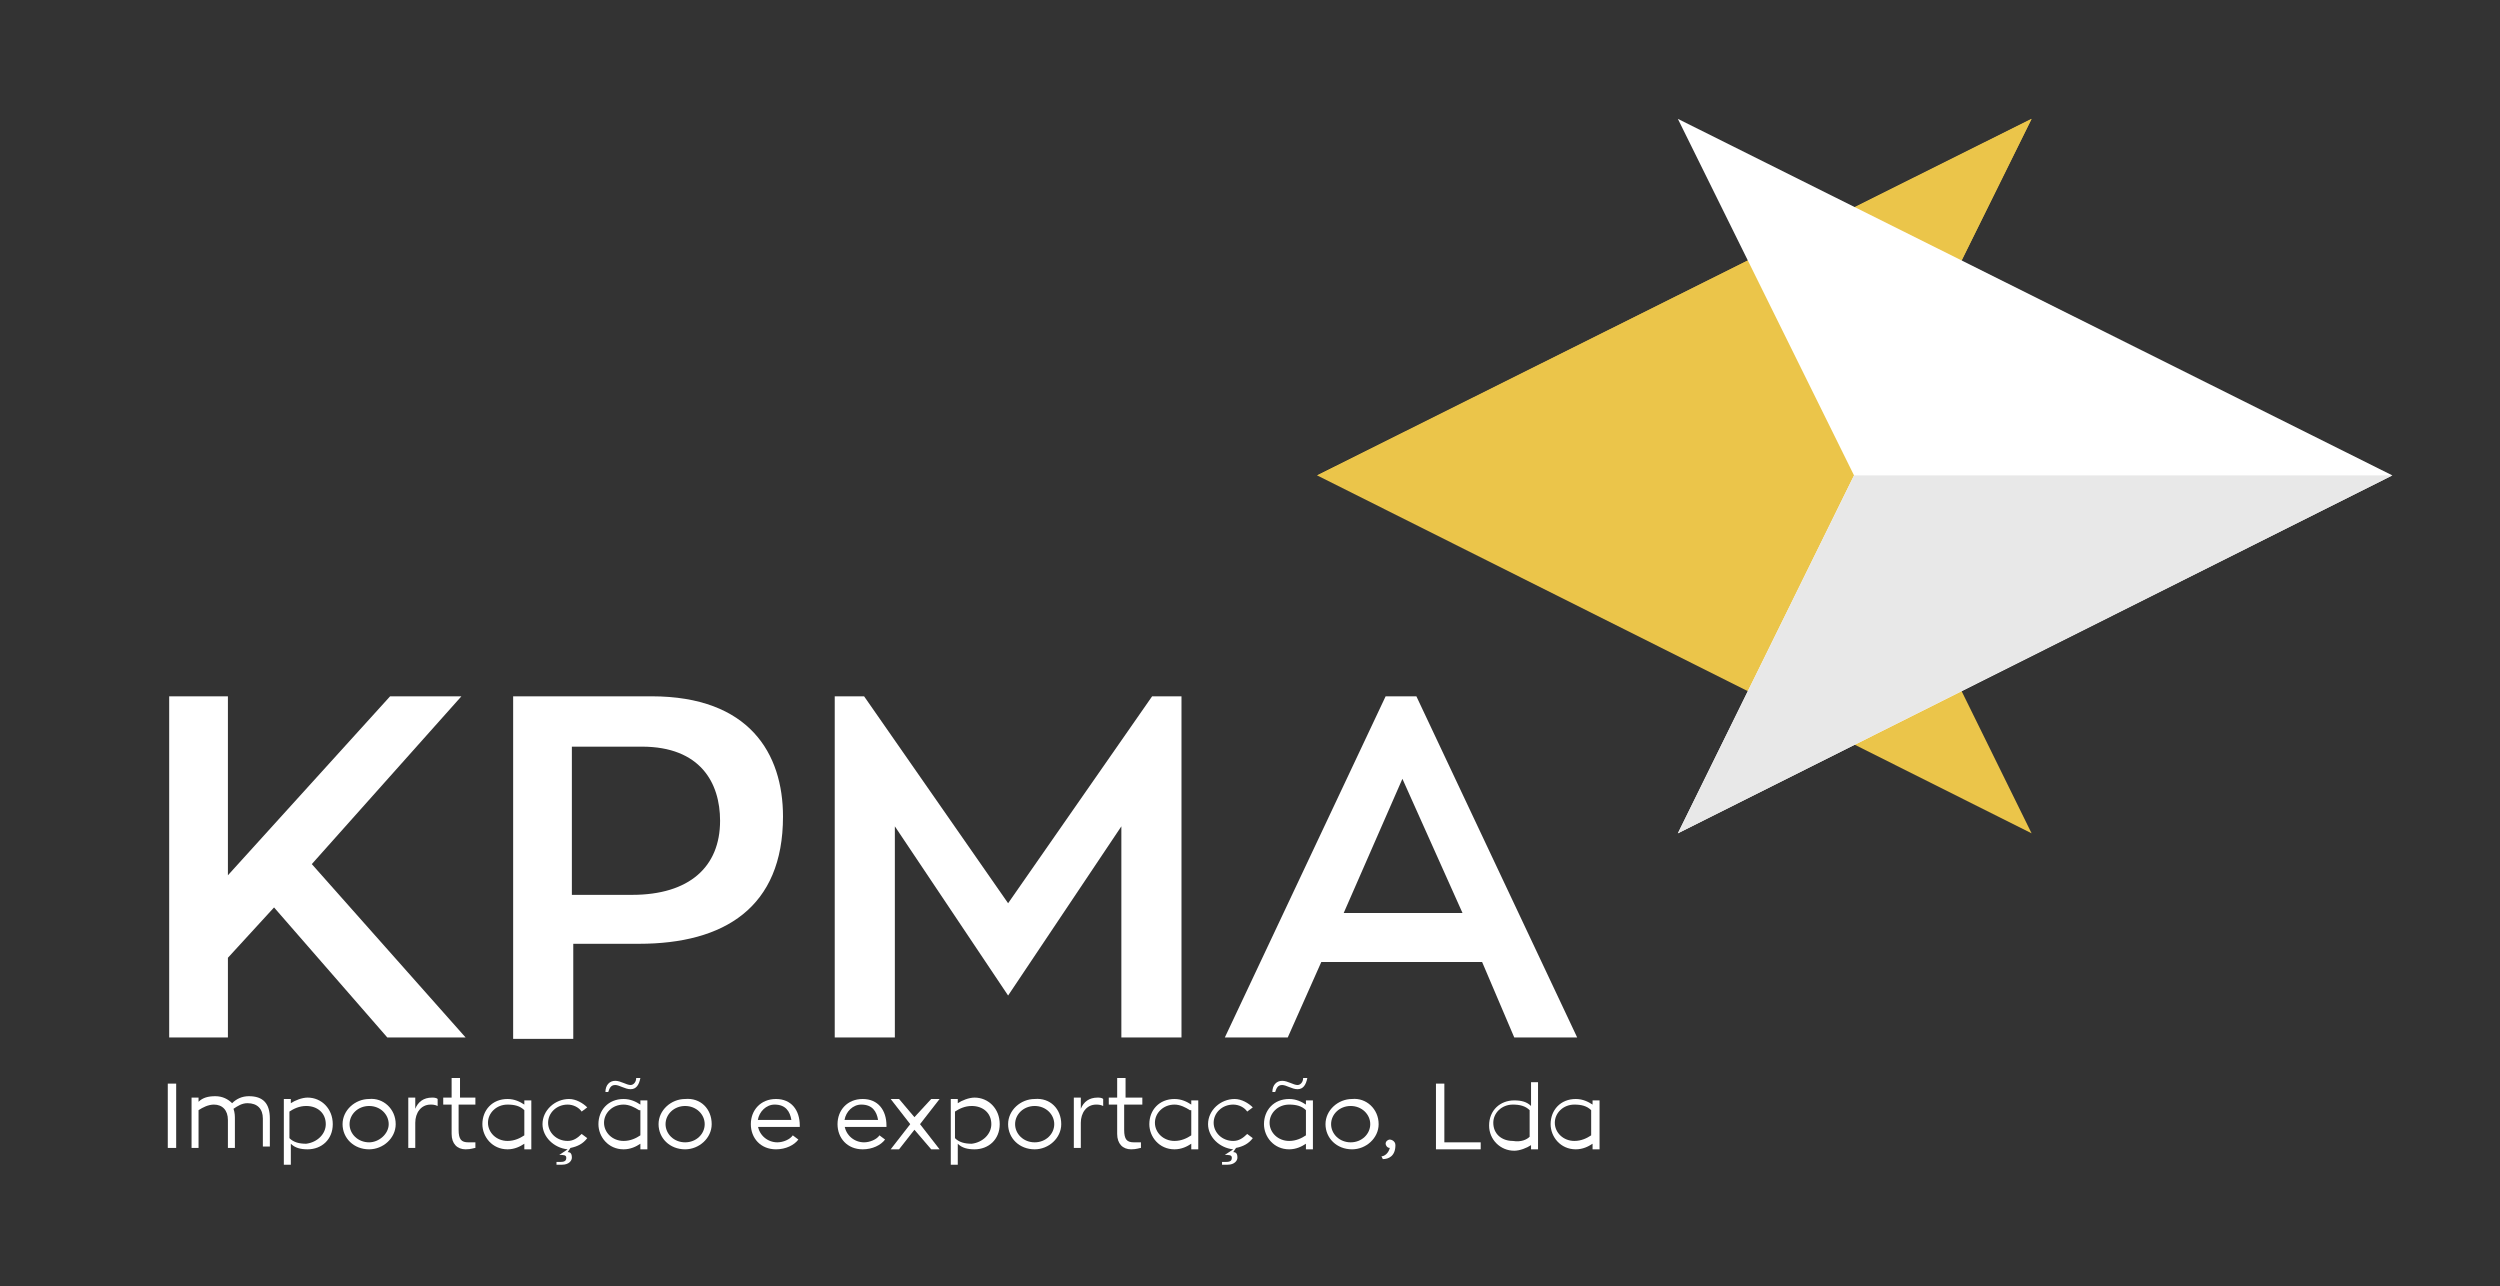 <?xml version="1.0" encoding="utf-8"?>
<!-- Generator: Adobe Illustrator 19.2.0, SVG Export Plug-In . SVG Version: 6.00 Build 0)  -->
<svg version="1.1" id="Camada_1" xmlns="http://www.w3.org/2000/svg" xmlns:xlink="http://www.w3.org/1999/xlink" x="0px" y="0px"
	 viewBox="0 0 178.8 92" style="enable-background:new 0 0 178.8 92;" xml:space="preserve">
<rect x="0" y="0" width="178.8" height="92" fill="#333333" stroke="none"/>
<style type="text/css">
	.st0{fill:#F29C1B;}
	.st1{fill:#002B52;}
	.st2{fill:#FFFFFF;}
	.st3{fill:#EBC54A;}
	.st4{clip-path:url(#SVGID_2_);}
	.st5{clip-path:url(#SVGID_4_);fill:#EBC54A;}
	.st6{clip-path:url(#SVGID_6_);}
	.st7{clip-path:url(#SVGID_8_);fill:#E8E8E8;}
	.st8{fill:none;}
	.st9{fill-rule:evenodd;clip-rule:evenodd;fill:#F29C1B;}
	.st10{fill-rule:evenodd;clip-rule:evenodd;fill:#FFFFFF;}
</style>
<g>
	<polygon class="st3" points="145.3,8.5 132.7,34 145.3,59.6 94.2,34 	"/>
	<g>
		<defs>
			<rect id="SVGID_1_" width="178.8" height="92"/>
		</defs>
		<clipPath id="SVGID_2_">
			<use xlink:href="#SVGID_1_"  style="overflow:visible;"/>
		</clipPath>
		<g class="st4">
			<g>
				<defs>
					<rect id="SVGID_3_" x="94.2" y="8.5" width="51.1" height="25.6"/>
				</defs>
				<clipPath id="SVGID_4_">
					<use xlink:href="#SVGID_3_"  style="overflow:visible;"/>
				</clipPath>
				<polygon class="st5" points="94.2,34 132.7,34 145.3,8.5 				"/>
			</g>
		</g>
	</g>
	<polygon class="st2" points="120,59.6 132.6,34 120,8.5 171.1,34 	"/>
	<g>
		<g>
			<defs>
				<rect id="SVGID_5_" width="178.8" height="92"/>
			</defs>
			<clipPath id="SVGID_6_">
				<use xlink:href="#SVGID_5_"  style="overflow:visible;"/>
			</clipPath>
			<g class="st6">
				<g>
					<defs>
						<rect id="SVGID_7_" x="120" y="34" width="51.1" height="25.6"/>
					</defs>
					<clipPath id="SVGID_8_">
						<use xlink:href="#SVGID_7_"  style="overflow:visible;"/>
					</clipPath>
					<polygon class="st7" points="171.1,34 132.6,34 120,59.6 					"/>
				</g>
			</g>
		</g>
		<polygon class="st2" points="33.3,74.2 27.7,74.2 19.6,64.9 16.3,68.5 16.3,74.2 12.1,74.2 12.1,49.8 16.3,49.8 16.3,62.6 
			27.9,49.8 33,49.8 22.3,61.8 		"/>
		<path class="st2" d="M46.6,49.8c7,0,9.4,4.1,9.4,8.6c0,6.5-4.2,9.1-10.3,9.1h-4.7v6.8h-4.3V49.8H46.6z M45.2,64
			c4.1,0,6.3-2,6.3-5.3c0-2.7-1.4-5.3-5.6-5.3h-5V64H45.2z"/>
		<polygon class="st2" points="84.5,49.8 84.5,74.2 80.2,74.2 80.2,59.1 72.1,71.2 64,59.1 64,74.2 59.7,74.2 59.7,49.8 61.8,49.8 
			72.1,64.6 82.4,49.8 		"/>
		<path class="st2" d="M106,68.8H94.5l-2.4,5.4h-4.5l11.5-24.4h2.2l11.5,24.4h-4.5L106,68.8z M96.1,65.3h8.5l-4.3-9.6L96.1,65.3z"/>
	</g>
	<rect x="12" y="77.5" class="st2" width="0.6" height="4.6"/>
	<path class="st2" d="M16.8,80.1v2h-0.5v-2c0-0.7-0.4-1.1-1-1.1c-0.4,0-0.8,0.2-1.1,0.4v2.7h-0.5v-3.6h0.5v0.3
		c0.3-0.3,0.7-0.4,1.2-0.4c0.5,0,0.9,0.2,1.2,0.5c0.3-0.3,0.7-0.5,1.2-0.5c1,0,1.5,0.5,1.5,1.6v2h-0.5v-2c0-0.7-0.4-1.1-1.1-1.1
		c-0.4,0-0.7,0.2-1,0.4C16.8,79.6,16.8,79.8,16.8,80.1"/>
	<path class="st2" d="M23.8,80.4c0,1.1-0.8,1.8-1.8,1.8c-0.5,0-0.9-0.1-1.2-0.4v1.5h-0.5v-4.7h0.5v0.3c0.3-0.2,0.8-0.4,1.2-0.4
		C23,78.5,23.8,79.3,23.8,80.4 M23.3,80.4c0-0.8-0.6-1.3-1.4-1.3c-0.5,0-0.9,0.2-1.2,0.4v1.9c0.3,0.3,0.7,0.4,1.2,0.4
		C22.7,81.7,23.3,81.1,23.3,80.4"/>
	<path class="st2" d="M28.3,80.4c0,1-0.9,1.8-1.9,1.8c-1.1,0-1.9-0.8-1.9-1.8c0-1,0.9-1.8,1.9-1.8C27.4,78.5,28.3,79.3,28.3,80.4
		 M27.8,80.4c0-0.7-0.6-1.3-1.4-1.3c-0.8,0-1.4,0.6-1.4,1.3c0,0.7,0.6,1.3,1.4,1.3C27.1,81.7,27.8,81.1,27.8,80.4"/>
	<path class="st2" d="M29.7,79.3c0.2-0.5,0.6-0.8,1.2-0.8c0.1,0,0.3,0,0.4,0.1l0,0.5c-0.2-0.1-0.4-0.1-0.5-0.1
		c-0.7,0-1.1,0.6-1.1,1.3v1.8h-0.5v-3.6h0.5V79.3z"/>
	<path class="st2" d="M32.8,79v1.8c0,0.7,0.2,0.9,0.7,0.9c0.2,0,0.4,0,0.5,0v0.4c-0.1,0-0.3,0.1-0.7,0.1c-0.6,0-1-0.4-1-1.1V79h-0.6
		v-0.5h0.6v-1.4h0.6v1.4H34V79H32.8z"/>
	<path class="st2" d="M38,78.6v3.6h-0.5v-0.4c-0.3,0.2-0.7,0.4-1.2,0.4c-1.1,0-1.8-0.9-1.8-1.8c0-1,0.7-1.8,1.8-1.8
		c0.5,0,0.9,0.2,1.2,0.4v-0.3H38z M37.5,79.4c-0.3-0.3-0.7-0.4-1.2-0.4c-0.8,0-1.4,0.6-1.4,1.3s0.6,1.3,1.4,1.3
		c0.5,0,0.9-0.2,1.2-0.4V79.4z"/>
	<path class="st2" d="M40.6,82.2c-1-0.1-1.8-0.9-1.8-1.8c0-1,0.9-1.8,1.9-1.8c0.5,0,1,0.3,1.3,0.6l-0.4,0.3c-0.2-0.3-0.6-0.5-1-0.5
		c-0.8,0-1.4,0.6-1.4,1.3c0,0.7,0.6,1.3,1.4,1.3c0.4,0,0.7-0.2,1-0.5l0.4,0.3c-0.3,0.4-0.7,0.6-1.2,0.7l-0.2,0.3
		c0.2,0,0.3,0.1,0.3,0.4c0,0.2-0.2,0.5-0.7,0.5c-0.2,0-0.4,0-0.4,0l0-0.2c0.1,0,0.2,0,0.3,0c0.3,0,0.4-0.1,0.4-0.3
		c0-0.2-0.2-0.2-0.5-0.2L40.6,82.2z"/>
	<path class="st2" d="M46.3,78.6v3.6h-0.5v-0.4c-0.3,0.2-0.7,0.4-1.2,0.4c-1.1,0-1.8-0.9-1.8-1.8c0-1,0.7-1.8,1.8-1.8
		c0.5,0,0.9,0.2,1.2,0.4v-0.3H46.3z M45.7,79.4C45.4,79.2,45,79,44.6,79c-0.8,0-1.4,0.6-1.4,1.3c0,0.7,0.6,1.3,1.4,1.3
		c0.5,0,0.9-0.2,1.2-0.4V79.4z M43.3,78.1c0-0.5,0.3-0.8,0.7-0.8c0.4,0,0.8,0.3,1.1,0.3c0.2,0,0.4-0.2,0.4-0.5l0.3,0
		c-0.1,0.5-0.3,0.8-0.7,0.8c-0.4,0-0.8-0.3-1.1-0.3c-0.3,0-0.4,0.2-0.5,0.5L43.3,78.1z"/>
	<path class="st2" d="M50.9,80.4c0,1-0.9,1.8-1.9,1.8c-1.1,0-1.9-0.8-1.9-1.8c0-1,0.9-1.8,1.9-1.8C50.1,78.5,50.9,79.3,50.9,80.4
		 M50.4,80.4c0-0.7-0.6-1.3-1.4-1.3c-0.8,0-1.4,0.6-1.4,1.3c0,0.7,0.6,1.3,1.4,1.3C49.8,81.7,50.4,81.1,50.4,80.4"/>
	<path class="st2" d="M54.2,80.5c0.1,0.7,0.7,1.2,1.4,1.2c0.4,0,0.9-0.2,1.1-0.5l0.4,0.3c-0.3,0.4-0.9,0.7-1.6,0.7
		c-1.1,0-1.8-0.8-1.8-1.8c0-1,0.7-1.8,1.8-1.8c1.1,0,1.7,0.8,1.7,1.9c0,0.1,0,0.1,0,0.1H54.2z M54.2,80.1h2.4
		c-0.1-0.6-0.4-1.1-1.2-1.1C54.8,79,54.3,79.5,54.2,80.1"/>
	<path class="st2" d="M60.4,80.5c0.1,0.7,0.7,1.2,1.4,1.2c0.4,0,0.9-0.2,1.1-0.5l0.4,0.3c-0.3,0.4-0.9,0.7-1.6,0.7
		c-1.1,0-1.8-0.8-1.8-1.8c0-1,0.7-1.8,1.8-1.8c1.1,0,1.7,0.8,1.7,1.9c0,0.1,0,0.1,0,0.1H60.4z M60.4,80.1h2.4
		c-0.1-0.6-0.4-1.1-1.2-1.1C61,79,60.5,79.5,60.4,80.1"/>
	<polygon class="st2" points="64.3,82.2 63.7,82.2 65.1,80.4 63.7,78.6 64.3,78.6 65.4,79.9 66.6,78.6 67.2,78.6 65.8,80.4 
		67.2,82.2 66.6,82.2 65.4,80.8 	"/>
	<path class="st2" d="M71.5,80.4c0,1.1-0.8,1.8-1.8,1.8c-0.5,0-0.9-0.1-1.2-0.4v1.5h-0.5v-4.7h0.5v0.3c0.3-0.2,0.8-0.4,1.2-0.4
		C70.7,78.5,71.5,79.3,71.5,80.4 M70.9,80.4c0-0.8-0.6-1.3-1.4-1.3c-0.5,0-0.9,0.2-1.2,0.4v1.9c0.3,0.3,0.7,0.4,1.2,0.4
		C70.3,81.7,70.9,81.1,70.9,80.4"/>
	<path class="st2" d="M75.9,80.4c0,1-0.9,1.8-1.9,1.8c-1.1,0-1.9-0.8-1.9-1.8c0-1,0.9-1.8,1.9-1.8C75.1,78.5,75.9,79.3,75.9,80.4
		 M75.4,80.4c0-0.7-0.6-1.3-1.4-1.3c-0.8,0-1.4,0.6-1.4,1.3c0,0.7,0.6,1.3,1.4,1.3C74.8,81.7,75.4,81.1,75.4,80.4"/>
	<path class="st2" d="M77.3,79.3c0.2-0.5,0.6-0.8,1.2-0.8c0.1,0,0.3,0,0.4,0.1l0,0.5c-0.2-0.1-0.4-0.1-0.5-0.1
		c-0.7,0-1.1,0.6-1.1,1.3v1.8h-0.5v-3.6h0.5V79.3z"/>
	<path class="st2" d="M80.4,79v1.8c0,0.7,0.2,0.9,0.7,0.9c0.2,0,0.4,0,0.5,0v0.4c-0.1,0-0.3,0.1-0.7,0.1c-0.6,0-1-0.4-1-1.1V79h-0.6
		v-0.5h0.6v-1.4h0.6v1.4h1.2V79H80.4z"/>
	<path class="st2" d="M85.7,78.6v3.6h-0.5v-0.4c-0.3,0.2-0.7,0.4-1.2,0.4c-1.1,0-1.8-0.9-1.8-1.8c0-1,0.7-1.8,1.8-1.8
		c0.5,0,0.9,0.2,1.2,0.4v-0.3H85.7z M85.1,79.4C84.8,79.2,84.4,79,84,79c-0.8,0-1.4,0.6-1.4,1.3s0.6,1.3,1.4,1.3
		c0.5,0,0.9-0.2,1.2-0.4V79.4z"/>
	<path class="st2" d="M88.2,82.2c-1-0.1-1.8-0.9-1.8-1.8c0-1,0.9-1.8,1.9-1.8c0.5,0,1,0.3,1.3,0.6l-0.4,0.3c-0.2-0.3-0.6-0.5-1-0.5
		c-0.8,0-1.4,0.6-1.4,1.3c0,0.7,0.6,1.3,1.4,1.3c0.4,0,0.7-0.2,1-0.5l0.4,0.3c-0.3,0.4-0.7,0.6-1.2,0.7l-0.2,0.3
		c0.2,0,0.3,0.1,0.3,0.4c0,0.2-0.2,0.5-0.7,0.5c-0.2,0-0.4,0-0.4,0l0-0.2c0.1,0,0.2,0,0.3,0c0.3,0,0.4-0.1,0.4-0.3
		c0-0.2-0.2-0.2-0.5-0.2L88.2,82.2z"/>
	<path class="st2" d="M93.9,78.6v3.6h-0.5v-0.4c-0.3,0.2-0.7,0.4-1.2,0.4c-1.1,0-1.8-0.9-1.8-1.8c0-1,0.7-1.8,1.8-1.8
		c0.5,0,0.9,0.2,1.2,0.4v-0.3H93.9z M93.4,79.4c-0.3-0.3-0.7-0.4-1.2-0.4c-0.8,0-1.4,0.6-1.4,1.3c0,0.7,0.6,1.3,1.4,1.3
		c0.5,0,0.9-0.2,1.2-0.4V79.4z M91,78.1c0-0.5,0.3-0.8,0.7-0.8c0.4,0,0.8,0.3,1.1,0.3c0.2,0,0.4-0.2,0.4-0.5l0.3,0
		c-0.1,0.5-0.3,0.8-0.7,0.8c-0.4,0-0.8-0.3-1.1-0.3c-0.3,0-0.4,0.2-0.5,0.5L91,78.1z"/>
	<path class="st2" d="M98.6,80.4c0,1-0.9,1.8-1.9,1.8c-1.1,0-1.9-0.8-1.9-1.8c0-1,0.9-1.8,1.9-1.8C97.7,78.5,98.6,79.3,98.6,80.4
		 M98,80.4c0-0.7-0.6-1.3-1.4-1.3c-0.8,0-1.4,0.6-1.4,1.3c0,0.7,0.6,1.3,1.4,1.3C97.4,81.7,98,81.1,98,80.4"/>
	<path class="st2" d="M99.8,81.9c0,0.8-0.5,1-0.9,1l-0.1-0.2c0.2,0,0.5-0.2,0.6-0.6c-0.2,0-0.3-0.2-0.3-0.3c0-0.2,0.2-0.3,0.3-0.3
		C99.5,81.5,99.8,81.6,99.8,81.9"/>
	<polygon class="st2" points="105.9,81.7 105.9,82.2 102.7,82.2 102.7,77.5 103.3,77.5 103.3,81.7 	"/>
	<path class="st2" d="M110,77.2v5h-0.5v-0.3c-0.3,0.2-0.8,0.4-1.2,0.4c-1,0-1.8-0.8-1.8-1.8c0-1.1,0.8-1.8,1.8-1.8
		c0.5,0,0.9,0.1,1.2,0.4v-1.7H110z M109.4,81.3v-1.9c-0.3-0.3-0.7-0.4-1.2-0.4c-0.8,0-1.4,0.6-1.4,1.3c0,0.8,0.6,1.3,1.4,1.3
		C108.8,81.7,109.2,81.5,109.4,81.3"/>
	<path class="st2" d="M114.4,78.6v3.6h-0.5v-0.4c-0.3,0.2-0.7,0.4-1.2,0.4c-1.1,0-1.8-0.9-1.8-1.8c0-1,0.7-1.8,1.8-1.8
		c0.5,0,0.9,0.2,1.2,0.4v-0.3H114.4z M113.8,79.4c-0.3-0.3-0.7-0.4-1.2-0.4c-0.8,0-1.4,0.6-1.4,1.3s0.6,1.3,1.4,1.3
		c0.5,0,0.9-0.2,1.2-0.4V79.4z"/>
	<rect class="st8" width="178.8" height="92"/>
</g>
</svg>
